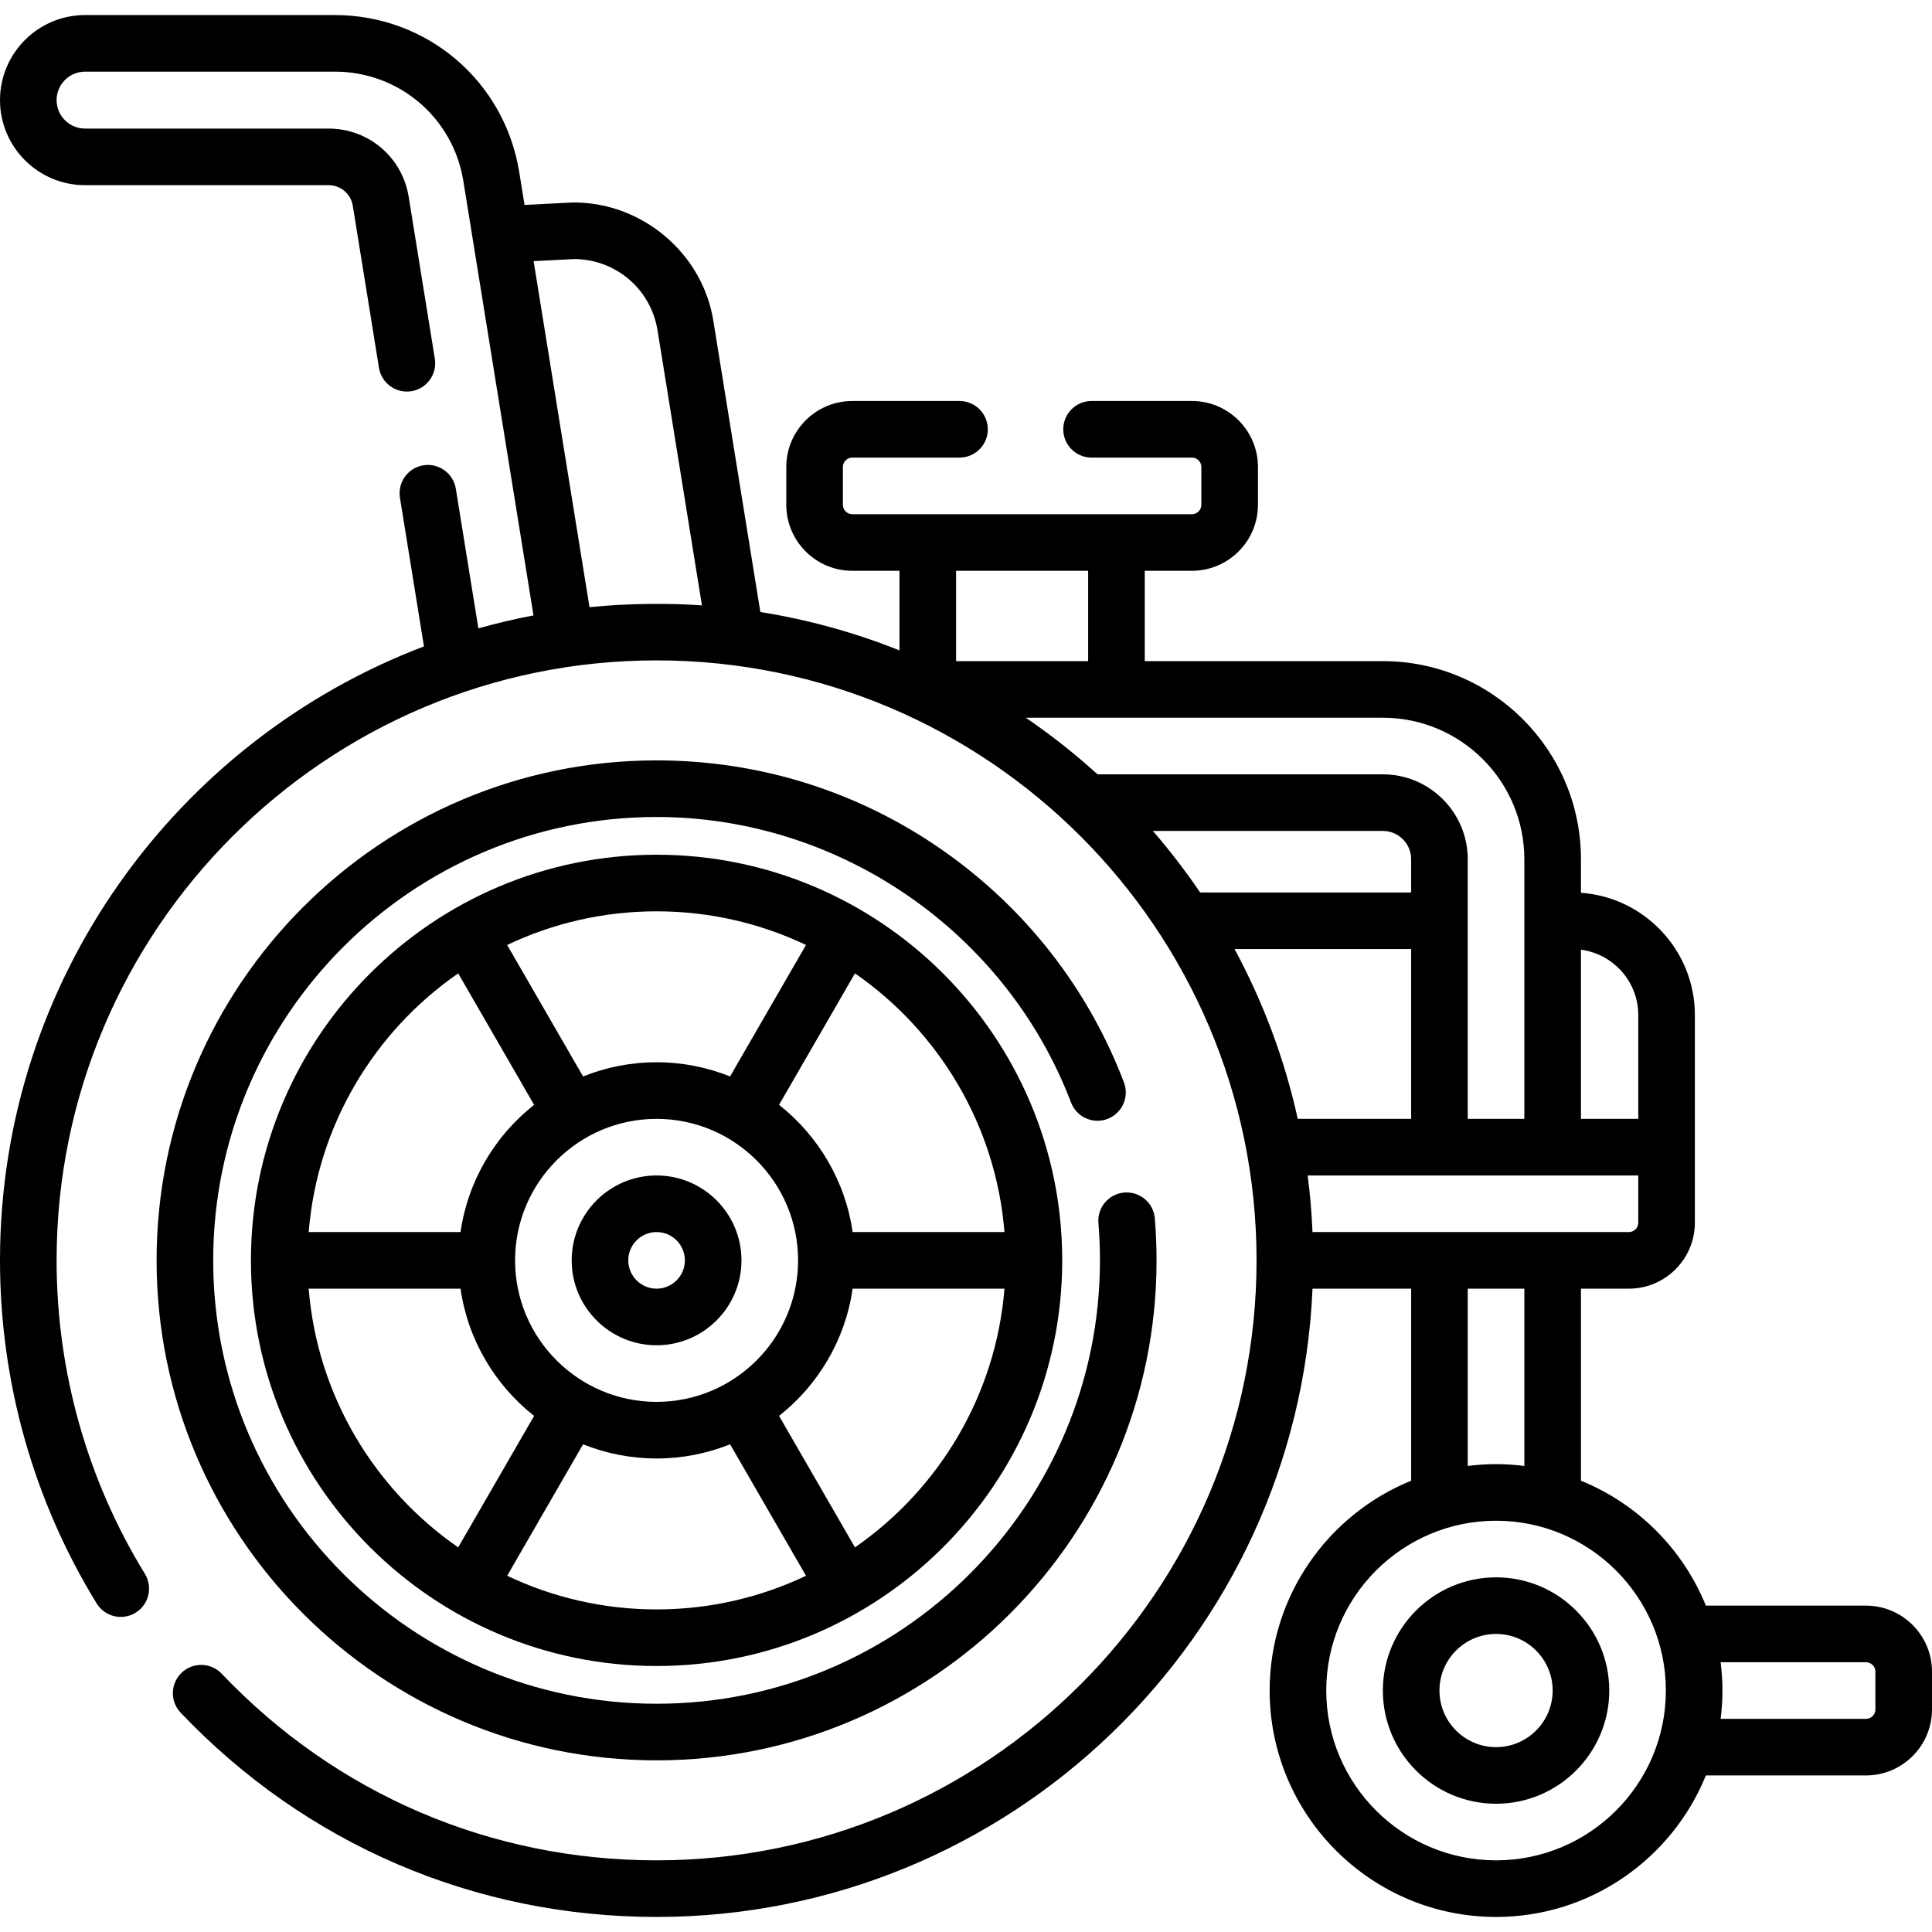 <svg id="Capa_1" enable-background="new 0 0 512 512" height="512" viewBox="0 0 512 512" width="512" xmlns="http://www.w3.org/2000/svg"><g><path d="m494.5 425.51h-42.423c-6.096-15.011-18.095-27.01-33.106-33.106v-50.894h12.689c9.649 0 17.5-7.851 17.5-17.5v-55c0-17.143-13.345-31.22-30.191-32.409v-8.895c0-28.949-23.551-52.5-52.5-52.5h-63.096v-23.939h12.5c9.649 0 17.5-7.851 17.5-17.5v-10c0-9.649-7.851-17.5-17.5-17.5h-26.596c-4.142 0-7.5 3.358-7.5 7.5s3.358 7.5 7.5 7.5h26.596c1.378 0 2.5 1.122 2.5 2.5v10c0 1.378-1.122 2.5-2.5 2.5h-90c-1.378 0-2.5-1.122-2.5-2.5v-10c0-1.378 1.122-2.5 2.5-2.5h28.404c4.142 0 7.5-3.358 7.5-7.5s-3.358-7.5-7.5-7.5h-28.404c-9.649 0-17.5 7.851-17.5 17.5v10c0 9.649 7.851 17.5 17.5 17.5h12.5v21.092c-11.72-4.684-24.065-8.125-36.872-10.167l-12.432-77.016c-2.764-17.939-18.89-31.734-37.408-31.514l-12.651.653-1.407-8.716c-3.895-24.11-24.446-41.609-48.868-41.609h-66.193c-12.43 0-22.542 10.112-22.542 22.541s10.112 22.542 22.542 22.542h64.538c3.207 0 5.906 2.298 6.417 5.464l6.932 42.926c.661 4.089 4.513 6.867 8.6 6.208 4.089-.661 6.869-4.511 6.208-8.6l-6.932-42.926c-1.691-10.472-10.618-18.073-21.225-18.073h-64.538c-4.158 0-7.542-3.383-7.542-7.542s3.383-7.542 7.542-7.542h66.194c17.021 0 31.345 12.196 34.059 29 1.215 7.526 16.966 105.066 18.586 115.1-4.944.942-9.817 2.084-14.605 3.436l-5.976-37.006c-.661-4.089-4.514-6.864-8.6-6.208-4.089.661-6.869 4.511-6.208 8.6l6.361 39.392c-65.604 24.94-112.353 88.463-112.353 162.708 0 32.184 8.856 63.621 25.612 90.913 2.167 3.53 6.785 4.635 10.315 2.468s4.635-6.786 2.468-10.315c-15.305-24.93-23.395-53.654-23.395-83.066 0-87.673 71.327-159 159-159s159 71.327 159 159-71.327 159-159 159c-43.995 0-84.925-17.566-115.25-49.462-2.854-3.002-7.602-3.121-10.604-.268-3.002 2.854-3.122 7.602-.268 10.604 33.186 34.904 77.977 54.126 126.122 54.126 93.43 0 169.885-74.023 173.828-166.5h26.143v50.894c-21.965 8.92-37.5 30.477-37.5 55.606 0 33.084 26.916 60 60 60 25.129 0 46.686-15.535 55.606-37.5h42.423c9.649 0 17.5-7.851 17.5-17.5v-10c0-9.649-7.851-17.5-17.5-17.5zm-62.84-99c-24.597 0-59.469 0-83.832 0-.216-5.058-.64-10.062-1.28-15h87.612v12.5c0 1.379-1.122 2.5-2.5 2.5zm-57.692-90h-55.921c-3.858-5.682-8.041-11.128-12.526-16.304h60.948c4.136 0 7.5 3.364 7.5 7.5v8.804zm0 15v45h-30.05c-3.511-15.921-9.201-31.034-16.754-45zm60.192 17.5v27.5h-15.191v-44.83c8.559 1.137 15.191 8.466 15.191 17.33zm-30.192-41.304v68.804h-15v-68.804c0-12.407-10.093-22.5-22.5-22.5h-75.603c-5.974-5.426-12.33-10.437-19.015-15h94.618c20.678 0 37.5 16.823 37.5 37.5zm-115.595-76.439v23.939h-35v-23.939zm-132.15 9.645-14.808-91.702 10.812-.558c11.023.085 20.273 8.013 22.033 18.914l11.763 72.867c-8.374-.605-19.612-.585-29.8.479zm232.748 180.598h15v46.985c-2.459-.308-4.959-.485-7.5-.485s-5.041.177-7.5.485zm7.5 151.5c-24.813 0-45-20.187-45-45s20.187-45 45-45 45 20.187 45 45-20.187 45-45 45zm100.529-40c0 1.378-1.122 2.5-2.5 2.5h-38.515c.308-2.459.485-4.958.485-7.5s-.177-5.041-.485-7.5h38.515c1.378 0 2.5 1.122 2.5 2.5z"/><path d="m293.517 296.519c3.871-1.475 5.813-5.808 4.338-9.679-9.46-24.828-26.003-46.048-47.839-61.368-22.344-15.676-48.629-23.962-76.016-23.962-73.061 0-132.5 59.439-132.5 132.5s59.439 132.5 132.5 132.5 132.5-59.439 132.5-132.5c0-3.703-.155-7.444-.46-11.12-.343-4.127-3.953-7.196-8.095-6.853-4.128.343-7.196 3.967-6.853 8.095.271 3.265.409 6.588.409 9.878 0 64.79-52.71 117.5-117.5 117.5s-117.501-52.71-117.501-117.5 52.71-117.5 117.5-117.5c48.451 0 92.591 30.41 109.838 75.67 1.475 3.872 5.809 5.815 9.679 4.339z"/><path d="m174 226.51c-59.276 0-107.5 48.224-107.5 107.5s48.224 107.5 107.5 107.5 107.5-48.224 107.5-107.5-48.224-107.5-107.5-107.5zm92.195 100h-40.239c-1.958-13.622-9.164-25.564-19.498-33.719l20.117-34.843c22.172 15.374 37.331 40.177 39.62 68.562zm-92.195 45c-20.678 0-37.5-16.822-37.5-37.5s16.822-37.5 37.5-37.5 37.5 16.822 37.5 37.5-16.822 37.5-37.5 37.5zm39.597-121.084-20.119 34.846c-6.028-2.418-12.597-3.762-19.479-3.762-6.881 0-13.451 1.344-19.479 3.762l-20.118-34.846c12.01-5.713 25.436-8.916 39.597-8.916s27.588 3.203 39.598 8.916zm-92.171 7.523 20.117 34.843c-10.334 8.155-17.541 20.096-19.498 33.719h-40.24c2.289-28.386 17.448-53.189 39.621-68.562zm-39.621 83.561h40.239c1.958 13.622 9.164 25.564 19.498 33.719l-20.117 34.843c-22.172-15.373-37.331-40.176-39.62-68.562zm52.598 76.085 20.119-34.846c6.028 2.418 12.597 3.762 19.479 3.762 6.881 0 13.451-1.344 19.479-3.762l20.119 34.846c-12.01 5.713-25.436 8.916-39.597 8.916s-27.589-3.203-39.599-8.916zm92.171-7.523-20.117-34.843c10.334-8.155 17.541-20.096 19.498-33.719h40.239c-2.288 28.386-17.447 53.189-39.62 68.562z"/><path d="m174 311.51c-12.407 0-22.5 10.093-22.5 22.5s10.093 22.5 22.5 22.5 22.5-10.093 22.5-22.5-10.093-22.5-22.5-22.5zm0 30c-4.136 0-7.5-3.364-7.5-7.5s3.364-7.5 7.5-7.5 7.5 3.364 7.5 7.5-3.364 7.5-7.5 7.5z"/><path d="m396.471 418.01c-16.542 0-30 13.458-30 30s13.458 30 30 30 30-13.458 30-30-13.458-30-30-30zm0 45c-8.271 0-15-6.729-15-15s6.729-15 15-15 15 6.729 15 15-6.729 15-15 15z"/></g></svg>